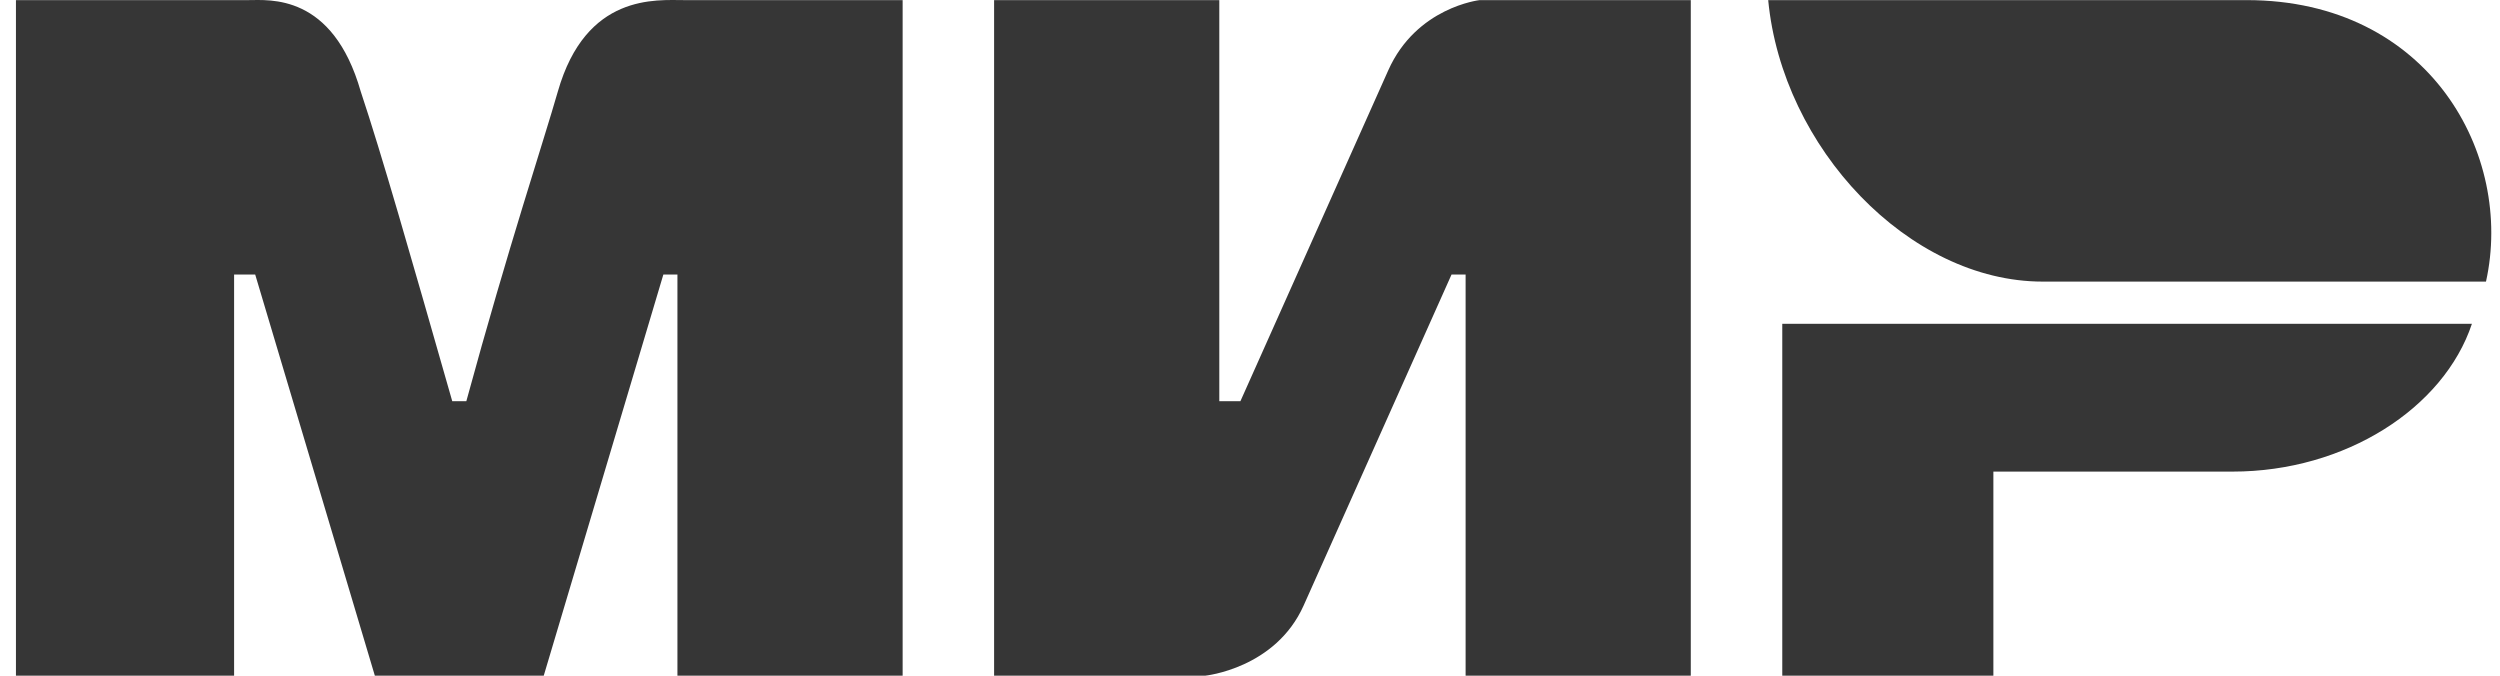 <?xml version="1.0" encoding="UTF-8"?> <svg xmlns="http://www.w3.org/2000/svg" width="111" height="30" viewBox="0 0 111 30" fill="none"><path d="M0.708 0.005H11.019C11.956 0.005 14.768 -0.308 16.018 4.067C16.955 6.879 18.205 11.253 20.08 17.814H20.705C22.579 10.941 24.142 6.254 24.767 4.067C26.016 -0.308 29.141 0.005 30.391 0.005H40.077V30H30.078V12.19H29.453L24.142 30H16.643L11.331 12.19H10.394V30H0.708M44.138 0.005H54.137V17.814H55.074L61.636 3.129C62.885 0.317 65.697 0.005 65.697 0.005H75.071V30H65.073V12.19H64.448L57.886 26.875C56.636 29.688 53.512 30 53.512 30H44.138M88.506 20.939V30H79.133V14.377H109.753C108.503 18.127 104.129 20.939 99.129 20.939" fill="#363636"></path><path d="M110.378 12.503C111.627 6.879 107.878 0.005 99.754 0.005H78.508C79.133 6.566 84.757 12.503 90.693 12.503" fill="#363636"></path></svg> 